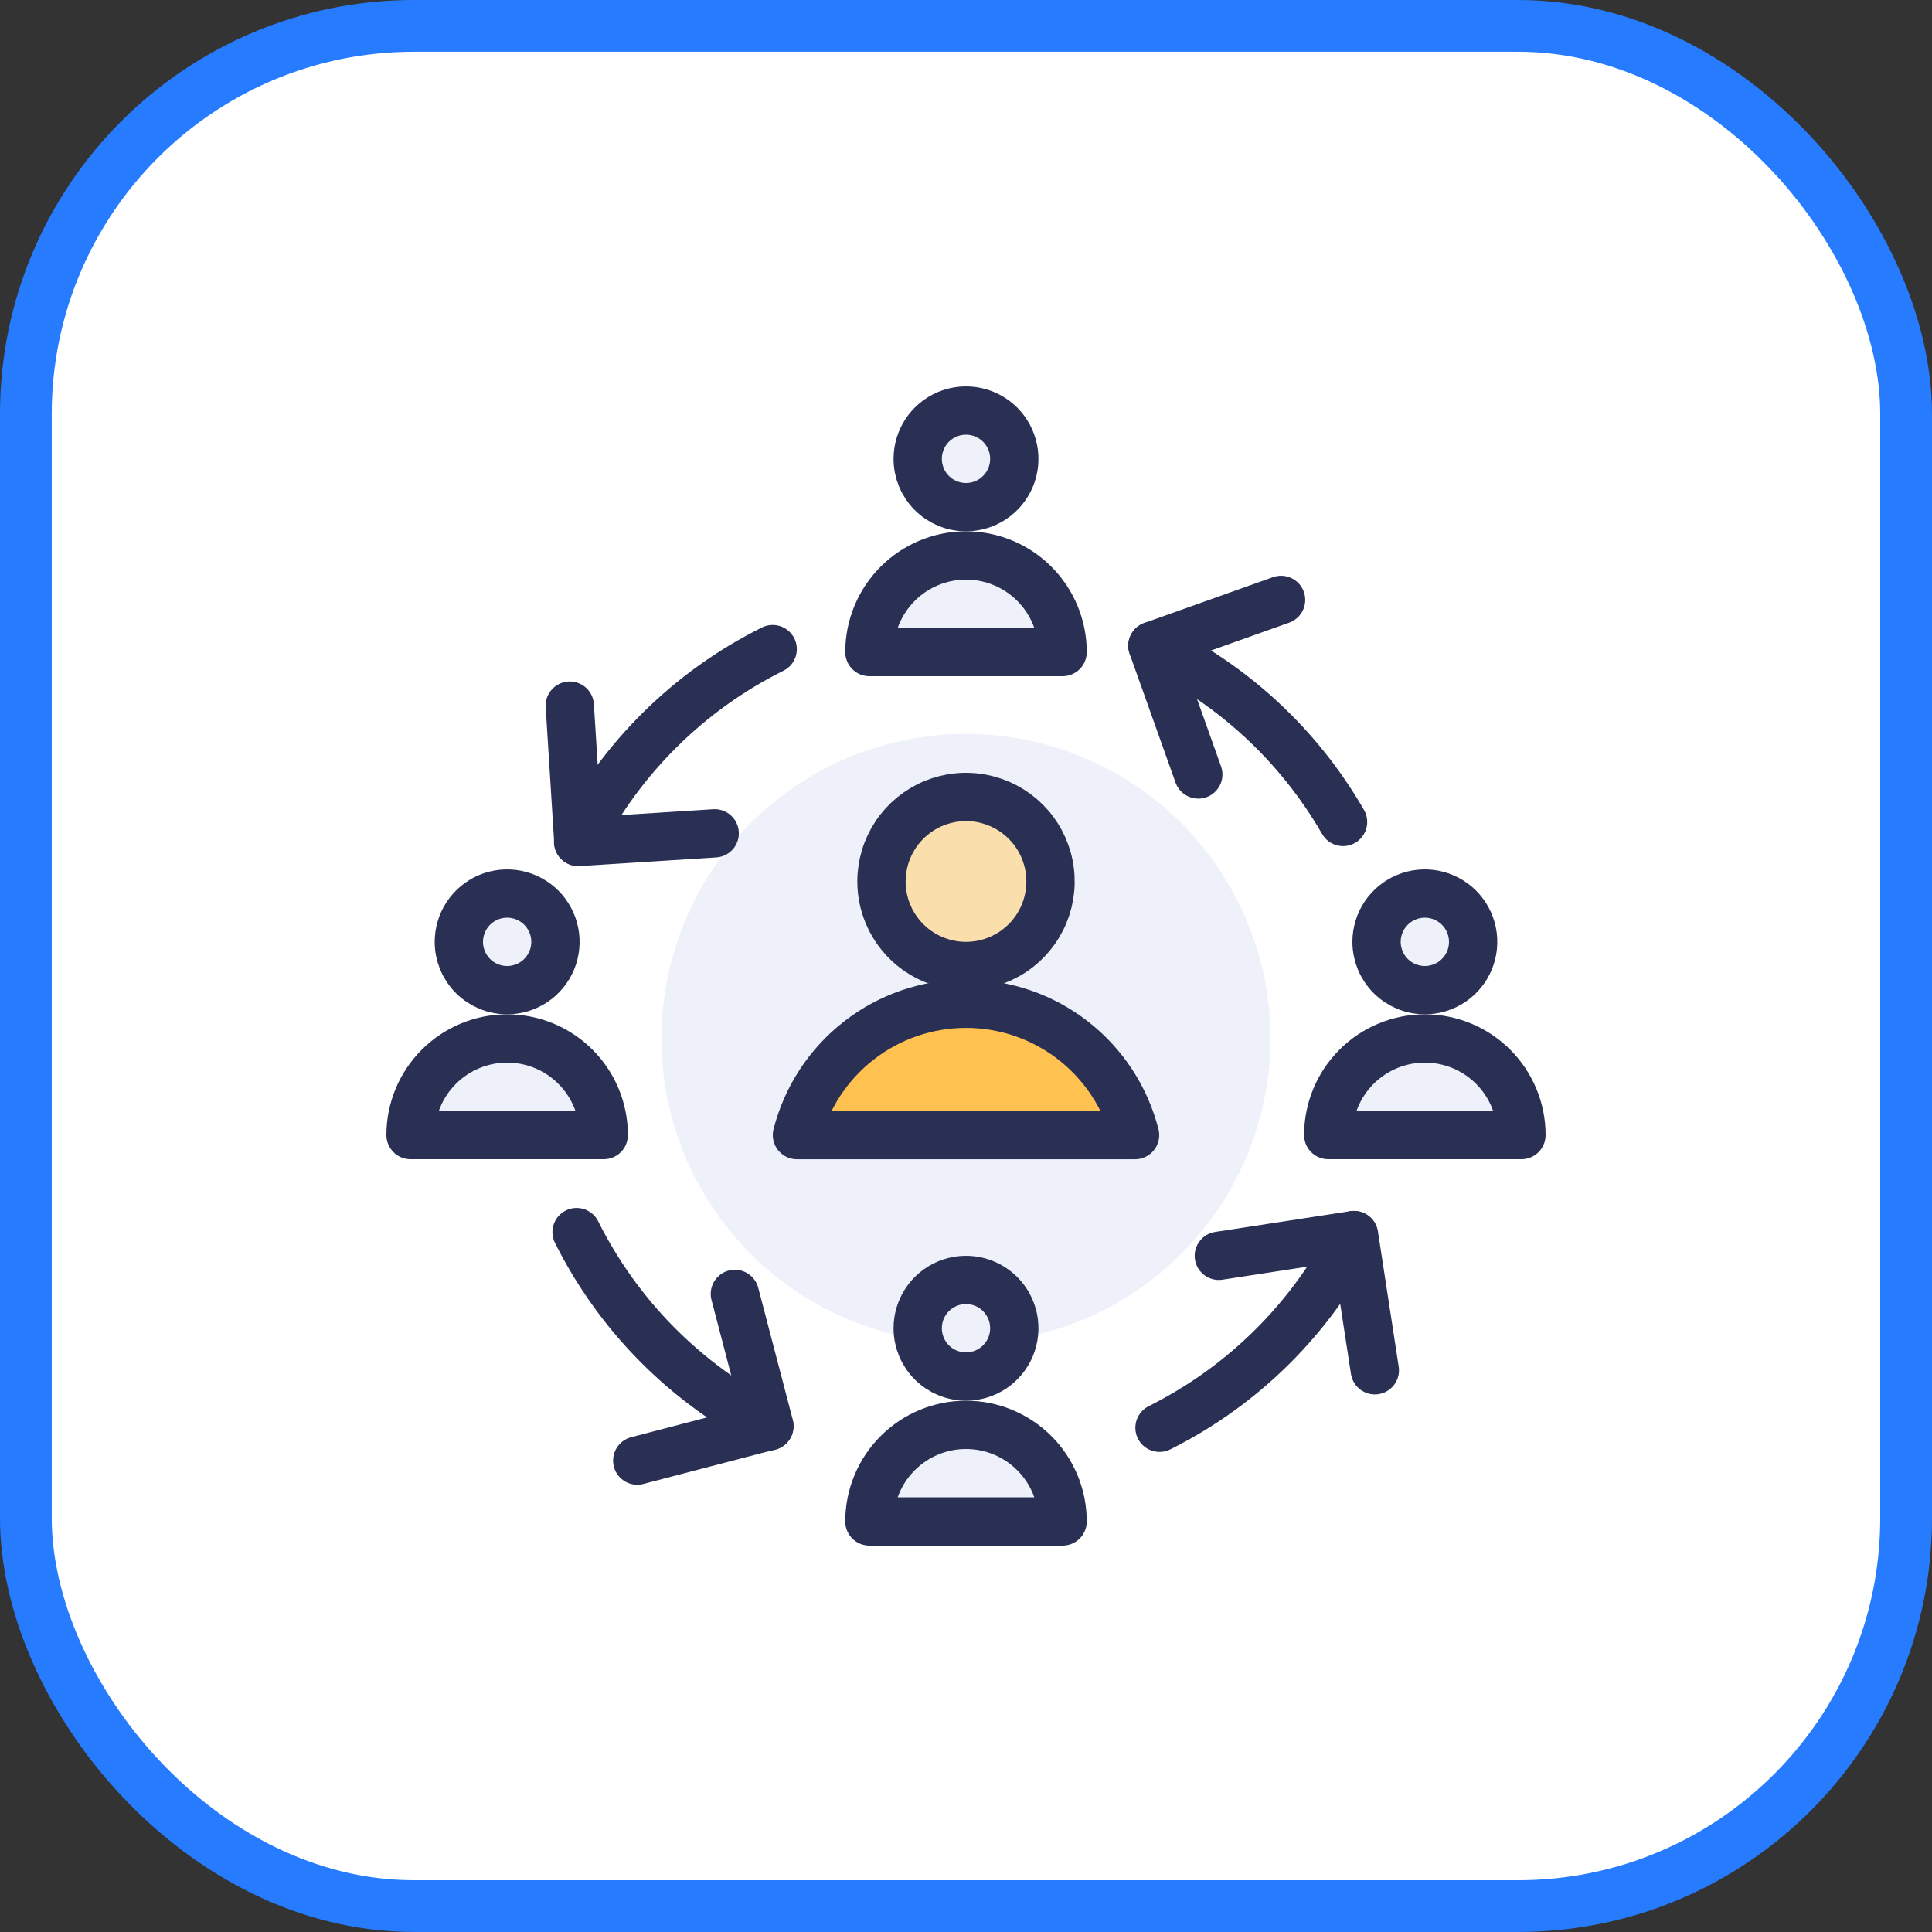 <svg xmlns="http://www.w3.org/2000/svg" width="100" height="100" viewBox="0 0 100 100" fill="none"><rect x="0" y="0" width="100" height="100" fill="#333333" stroke="none"/><rect x="1.339" y="1.339" width="97.321" height="97.321" rx="20.089" fill="white"></rect><rect x="1.339" y="1.339" width="97.321" height="97.321" rx="20.089" stroke="#277BFF" stroke-width="2.679"></rect><g clip-path="url(#clip0_10832_21272)"><path d="M34.234 53.751C34.234 57.931 35.895 61.941 38.851 64.897C41.807 67.853 45.816 69.513 49.997 69.513C54.177 69.513 58.187 67.853 61.143 64.897C64.099 61.941 65.759 57.931 65.759 53.751C65.759 49.57 64.099 45.561 61.143 42.605C58.187 39.649 54.177 37.988 49.997 37.988C45.816 37.988 41.807 39.649 38.851 42.605C35.895 45.561 34.234 49.57 34.234 53.751Z" fill="#EFF1FA"></path><path d="M50 50C50.865 50 51.711 49.743 52.431 49.263C53.15 48.782 53.711 48.099 54.042 47.299C54.373 46.5 54.46 45.62 54.291 44.772C54.122 43.923 53.705 43.143 53.094 42.531C52.482 41.92 51.702 41.503 50.853 41.334C50.005 41.165 49.125 41.252 48.326 41.583C47.526 41.914 46.843 42.475 46.362 43.194C45.882 43.914 45.625 44.76 45.625 45.625C45.625 46.785 46.086 47.898 46.906 48.719C47.727 49.539 48.84 50 50 50Z" fill="#FADFAD" stroke="#2A2F54" stroke-width="2.5" stroke-linecap="round" stroke-linejoin="round"></path><path d="M58.75 58.752C58.254 56.808 57.125 55.084 55.54 53.853C53.956 52.621 52.007 51.953 50 51.953C47.993 51.953 46.044 52.621 44.46 53.853C42.875 55.084 41.746 56.808 41.25 58.752H58.75Z" fill="#FFC251" stroke="#2A2F54" stroke-width="2.5" stroke-linecap="round" stroke-linejoin="round"></path><path d="M50 26.25C50.495 26.25 50.978 26.103 51.389 25.829C51.8 25.554 52.12 25.163 52.31 24.707C52.499 24.25 52.548 23.747 52.452 23.262C52.355 22.777 52.117 22.332 51.768 21.982C51.418 21.633 50.973 21.395 50.488 21.298C50.003 21.202 49.5 21.251 49.043 21.44C48.587 21.63 48.196 21.95 47.921 22.361C47.647 22.772 47.5 23.256 47.5 23.75C47.5 24.413 47.763 25.049 48.232 25.518C48.701 25.987 49.337 26.25 50 26.25Z" fill="#EFF1FA" stroke="#2A2F54" stroke-width="2.5" stroke-linecap="round" stroke-linejoin="round"></path><path d="M45 33.75C45 32.424 45.527 31.152 46.465 30.215C47.402 29.277 48.674 28.75 50 28.75C51.326 28.75 52.598 29.277 53.535 30.215C54.473 31.152 55 32.424 55 33.75H45Z" fill="#EFF1FA" stroke="#2A2F54" stroke-width="2.5" stroke-linecap="round" stroke-linejoin="round"></path><path d="M73.75 51.25C74.245 51.25 74.728 51.103 75.139 50.829C75.55 50.554 75.871 50.163 76.06 49.707C76.249 49.25 76.298 48.747 76.202 48.262C76.106 47.777 75.867 47.332 75.518 46.982C75.168 46.633 74.723 46.395 74.238 46.298C73.753 46.202 73.25 46.251 72.793 46.44C72.337 46.63 71.946 46.95 71.671 47.361C71.397 47.772 71.25 48.255 71.25 48.75C71.25 49.413 71.513 50.049 71.982 50.518C72.451 50.987 73.087 51.25 73.75 51.25Z" fill="#EFF1FA" stroke="#2A2F54" stroke-width="2.5" stroke-linecap="round" stroke-linejoin="round"></path><path d="M68.75 58.75C68.75 57.424 69.277 56.152 70.215 55.215C71.152 54.277 72.424 53.75 73.75 53.75C75.076 53.75 76.348 54.277 77.285 55.215C78.223 56.152 78.75 57.424 78.75 58.75H68.75Z" fill="#EFF1FA" stroke="#2A2F54" stroke-width="2.5" stroke-linecap="round" stroke-linejoin="round"></path><path d="M50 71.25C50.495 71.25 50.978 71.103 51.389 70.829C51.8 70.554 52.12 70.163 52.31 69.707C52.499 69.25 52.548 68.747 52.452 68.262C52.355 67.777 52.117 67.332 51.768 66.982C51.418 66.633 50.973 66.394 50.488 66.298C50.003 66.202 49.5 66.251 49.043 66.44C48.587 66.629 48.196 66.95 47.921 67.361C47.647 67.772 47.5 68.255 47.5 68.75C47.5 69.413 47.763 70.049 48.232 70.518C48.701 70.987 49.337 71.25 50 71.25Z" fill="#EFF1FA" stroke="#2A2F54" stroke-width="2.5" stroke-linecap="round" stroke-linejoin="round"></path><path d="M45 78.75C45 77.424 45.527 76.152 46.465 75.215C47.402 74.277 48.674 73.75 50 73.75C51.326 73.75 52.598 74.277 53.535 75.215C54.473 76.152 55 77.424 55 78.75H45Z" fill="#EFF1FA" stroke="#2A2F54" stroke-width="2.5" stroke-linecap="round" stroke-linejoin="round"></path><path d="M26.25 51.25C26.744 51.25 27.228 51.103 27.639 50.829C28.05 50.554 28.37 50.163 28.56 49.707C28.749 49.25 28.798 48.747 28.702 48.262C28.605 47.777 28.367 47.332 28.018 46.982C27.668 46.633 27.223 46.395 26.738 46.298C26.253 46.202 25.75 46.251 25.293 46.44C24.837 46.63 24.446 46.95 24.171 47.361C23.897 47.772 23.75 48.255 23.75 48.75C23.75 49.413 24.013 50.049 24.482 50.518C24.951 50.987 25.587 51.25 26.25 51.25Z" fill="#EFF1FA" stroke="#2A2F54" stroke-width="2.5" stroke-linecap="round" stroke-linejoin="round"></path><path d="M21.25 58.75C21.25 57.424 21.777 56.152 22.715 55.215C23.652 54.277 24.924 53.75 26.25 53.75C27.576 53.75 28.848 54.277 29.785 55.215C30.723 56.152 31.25 57.424 31.25 58.75H21.25Z" fill="#EFF1FA" stroke="#2A2F54" stroke-width="2.5" stroke-linecap="round" stroke-linejoin="round"></path><path d="M59.648 33.422C63.787 35.391 67.228 38.573 69.516 42.544" stroke="#2A2F54" stroke-width="2.5" stroke-linecap="round" stroke-linejoin="round"></path><path d="M62.023 40.086L59.648 33.423L66.308 31.051" stroke="#2A2F54" stroke-width="2.5" stroke-linecap="round" stroke-linejoin="round"></path><path d="M36.992 43.133L29.935 43.581L29.492 36.523" stroke="#2A2F54" stroke-width="2.5" stroke-linecap="round" stroke-linejoin="round"></path><path d="M38.037 66.973L39.827 73.813L32.984 75.6" stroke="#2A2F54" stroke-width="2.5" stroke-linecap="round" stroke-linejoin="round"></path><path d="M63.086 65.001L70.086 63.926L71.161 70.926" stroke="#2A2F54" stroke-width="2.5" stroke-linecap="round" stroke-linejoin="round"></path><path d="M29.922 43.575C32.121 39.254 35.653 35.756 39.994 33.598" stroke="#2A2F54" stroke-width="2.5" stroke-linecap="round" stroke-linejoin="round"></path><path d="M39.819 73.826C35.504 71.629 32.007 68.106 29.844 63.773" stroke="#2A2F54" stroke-width="2.5" stroke-linecap="round" stroke-linejoin="round"></path><path d="M70.068 63.926C67.871 68.241 64.348 71.737 60.016 73.901" stroke="#2A2F54" stroke-width="2.5" stroke-linecap="round" stroke-linejoin="round"></path></g><defs><clipPath id="clip0_10832_21272"><rect width="60" height="60" fill="white" transform="translate(20 20)"></rect></clipPath></defs></svg>